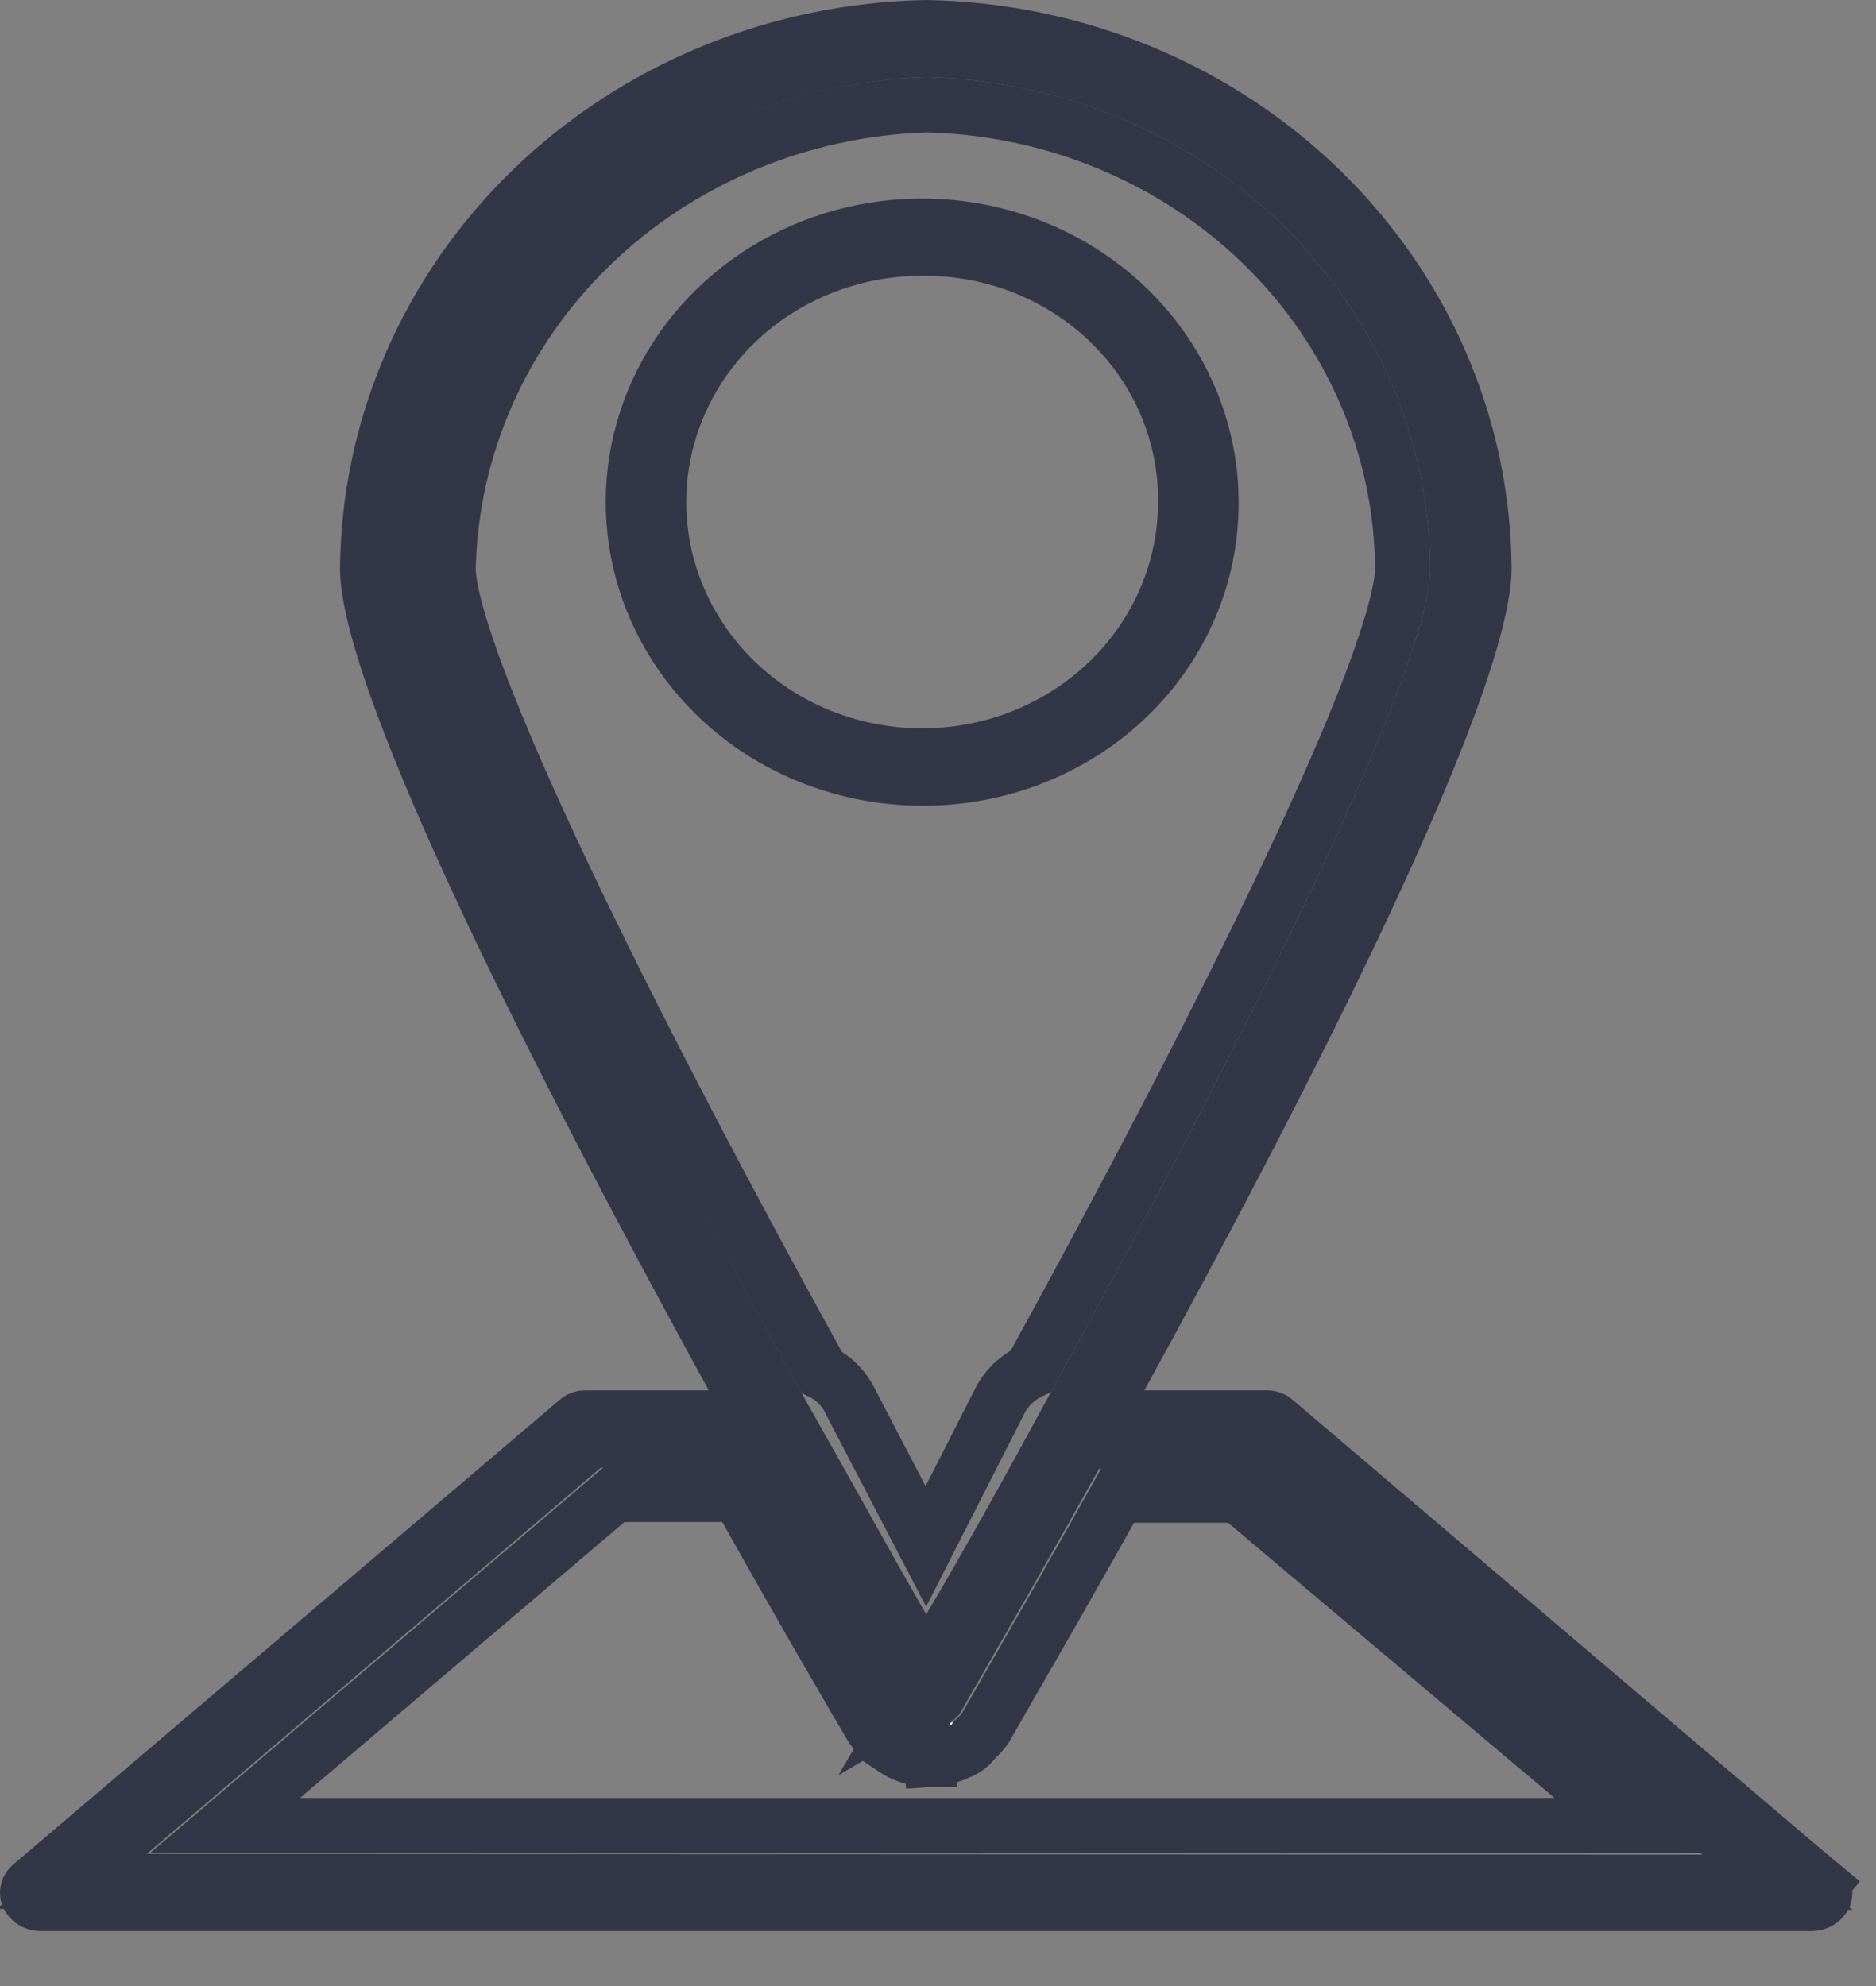 <?xml version="1.0" encoding="UTF-8"?> <svg xmlns="http://www.w3.org/2000/svg" width="34" height="36" viewBox="0 0 34 36" fill="none"><rect x="0" y="0" width="34" height="36" fill="#808080" stroke="none"/> <path d="M16.782 14.104L16.78 14.104C15.737 14.116 14.716 13.831 13.845 13.287C12.975 12.742 12.297 11.964 11.893 11.053C11.489 10.143 11.377 9.139 11.57 8.168C11.763 7.198 12.252 6.301 12.98 5.594C13.708 4.886 14.642 4.4 15.663 4.2C16.684 4.001 17.744 4.097 18.707 4.476C19.67 4.855 20.49 5.499 21.066 6.323C21.642 7.147 21.948 8.114 21.948 9.101L21.948 9.104C21.955 10.414 21.42 11.678 20.454 12.617C19.487 13.556 18.167 14.093 16.782 14.104ZM20.672 11.674C21.203 10.916 21.488 10.021 21.488 9.104C21.495 8.501 21.377 7.904 21.143 7.347C20.908 6.789 20.562 6.282 20.124 5.855C19.687 5.428 19.167 5.089 18.595 4.856C18.023 4.624 17.411 4.503 16.791 4.499C15.849 4.484 14.922 4.738 14.127 5.231C13.332 5.724 12.704 6.436 12.328 7.278C11.951 8.12 11.843 9.051 12.02 9.954C12.197 10.856 12.648 11.684 13.314 12.334C13.98 12.984 14.83 13.427 15.755 13.609C16.679 13.792 17.64 13.706 18.514 13.363C19.389 13.019 20.141 12.433 20.672 11.674Z" fill="white" stroke="#333646"></path> <path d="M29.542 33.09H4.078L11.133 27.089H13.384C14.559 29.193 15.49 30.781 15.786 31.282L15.786 31.282L15.791 31.289C15.858 31.399 15.946 31.493 16.048 31.568L16.059 31.599L16.2 31.694C16.389 31.822 16.613 31.89 16.841 31.892L16.844 31.392L16.882 31.89C17.048 31.878 17.21 31.834 17.36 31.763C17.489 31.72 17.595 31.638 17.666 31.533C17.735 31.474 17.796 31.406 17.849 31.332L17.865 31.31L17.878 31.287C17.957 31.147 18.093 30.911 18.274 30.596C18.716 29.828 19.43 28.588 20.26 27.103H22.44L29.542 33.09Z" stroke="#333646"></path> <path d="M10.7 4.456C12.31 2.891 14.489 1.974 16.788 1.9C19.091 1.952 21.279 2.862 22.889 4.431C24.5 6.002 25.407 8.111 25.421 10.307C25.42 10.665 25.237 11.364 24.855 12.376C24.482 13.364 23.946 14.583 23.3 15.945C22.032 18.62 20.353 21.819 18.685 24.853C18.61 24.888 18.539 24.93 18.472 24.98C18.34 25.079 18.228 25.203 18.146 25.347L18.14 25.358L18.135 25.368L16.78 28.031L15.392 25.367C15.319 25.223 15.215 25.097 15.089 24.998C15.027 24.948 14.959 24.906 14.888 24.871C13.212 21.835 11.525 18.631 10.251 15.952C9.603 14.588 9.065 13.367 8.69 12.378C8.307 11.367 8.123 10.669 8.122 10.31C8.168 8.118 9.088 6.023 10.7 4.456Z" stroke="#333646"></path> <path d="M16.436 31.294C16.436 31.294 16.436 31.294 16.348 31.209C16.348 31.209 16.348 31.209 16.348 31.209C16.348 31.209 16.348 31.209 16.348 31.209C16.371 31.236 16.4 31.264 16.436 31.294Z" fill="white" stroke="#333646"></path> <mask id="path-5-inside-1_353_329" fill="white"> <path d="M17.267 31.209C17.267 31.209 17.267 31.28 17.18 31.294C17.092 31.308 17.238 31.238 17.267 31.209Z"></path> </mask> <path d="M17.267 31.209C17.267 31.209 17.267 31.28 17.18 31.294C17.092 31.308 17.238 31.238 17.267 31.209Z" fill="white"></path> <path d="M17.267 31.209L18.267 31.209L18.267 28.85L16.572 30.491L17.267 31.209ZM17.267 31.209C16.267 31.209 16.267 31.209 16.267 31.208C16.267 31.208 16.267 31.207 16.267 31.207C16.267 31.206 16.267 31.206 16.267 31.205C16.267 31.203 16.267 31.201 16.267 31.2C16.267 31.197 16.267 31.193 16.267 31.19C16.268 31.183 16.268 31.176 16.268 31.169C16.269 31.155 16.27 31.141 16.271 31.126C16.273 31.096 16.278 31.061 16.285 31.025C16.3 30.953 16.328 30.858 16.385 30.756C16.445 30.65 16.534 30.542 16.657 30.456C16.781 30.369 16.91 30.325 17.02 30.307L17.339 32.282C17.685 32.226 17.968 32.02 18.128 31.738C18.196 31.616 18.229 31.502 18.247 31.417C18.255 31.373 18.26 31.334 18.263 31.3C18.265 31.282 18.266 31.266 18.266 31.251C18.267 31.244 18.267 31.237 18.267 31.23C18.267 31.226 18.267 31.223 18.267 31.219C18.267 31.218 18.267 31.216 18.267 31.214C18.267 31.214 18.267 31.213 18.267 31.212C18.267 31.212 18.267 31.211 18.267 31.211C18.267 31.21 18.267 31.209 17.267 31.209ZM17.02 30.307C17.034 30.305 17.062 30.301 17.099 30.298C17.128 30.296 17.204 30.292 17.302 30.306C17.361 30.315 17.646 30.357 17.884 30.612C18.214 30.965 18.177 31.395 18.093 31.629C18.027 31.815 17.921 31.931 17.893 31.962C17.851 32.008 17.814 32.039 17.797 32.053C17.762 32.082 17.735 32.099 17.734 32.1C17.728 32.104 17.726 32.105 17.733 32.101C17.736 32.099 17.752 32.089 17.763 32.082C17.775 32.074 17.798 32.06 17.823 32.042C17.839 32.031 17.899 31.99 17.963 31.928L16.572 30.491C16.654 30.412 16.737 30.365 16.695 30.391C16.689 30.395 16.689 30.395 16.674 30.404C16.664 30.41 16.646 30.422 16.626 30.435C16.61 30.446 16.57 30.473 16.525 30.509C16.503 30.527 16.462 30.562 16.417 30.612C16.387 30.645 16.279 30.764 16.211 30.953C16.126 31.189 16.09 31.621 16.422 31.977C16.662 32.233 16.949 32.276 17.012 32.285C17.182 32.31 17.323 32.284 17.339 32.282L17.02 30.307Z" fill="#333646" mask="url(#path-5-inside-1_353_329)"></path> <mask id="path-7-inside-2_353_329" fill="white"> <path d="M17.18 31.294C17.076 31.349 16.962 31.383 16.844 31.392C16.962 31.383 17.076 31.349 17.18 31.294V31.294Z"></path> </mask> <path d="M17.18 31.294C17.076 31.349 16.962 31.383 16.844 31.392C16.962 31.383 17.076 31.349 17.18 31.294V31.294Z" fill="white"></path> <path d="M16.705 30.413C16.726 30.402 16.748 30.396 16.768 30.394L16.92 32.389C17.176 32.369 17.427 32.296 17.654 32.174L16.705 30.413ZM16.92 32.389C17.176 32.369 17.427 32.296 17.654 32.174L16.705 30.413C16.726 30.402 16.748 30.396 16.768 30.394L16.92 32.389Z" fill="#333646" mask="url(#path-7-inside-2_353_329)"></path> <mask id="path-9-inside-3_353_329" fill="white"> <path d="M16.786 31.405C16.655 31.405 16.528 31.366 16.421 31.294C16.528 31.366 16.655 31.405 16.786 31.405V31.405Z"></path> </mask> <path d="M16.786 31.405C16.655 31.405 16.528 31.366 16.421 31.294C16.528 31.366 16.655 31.405 16.786 31.405V31.405Z" fill="white"></path> <path d="M16.792 30.405C16.856 30.406 16.921 30.425 16.98 30.464L15.862 32.123C16.134 32.306 16.454 32.403 16.779 32.405L16.792 30.405ZM15.862 32.123C16.134 32.306 16.454 32.403 16.779 32.405L16.792 30.405C16.856 30.406 16.921 30.425 16.98 30.464L15.862 32.123Z" fill="#333646" mask="url(#path-9-inside-3_353_329)"></path> <path d="M23.099 25.75L23.107 25.758L23.116 25.766L32.995 34.167L33.319 33.786L33.003 34.173C33.037 34.2 33.057 34.234 33.066 34.268C33.075 34.3 33.073 34.334 33.061 34.366C33.045 34.402 33.017 34.436 32.978 34.462C32.938 34.488 32.888 34.503 32.836 34.504H0.736C0.683 34.503 0.634 34.488 0.593 34.462C0.554 34.436 0.526 34.402 0.511 34.366C0.498 34.334 0.497 34.3 0.505 34.268C0.514 34.234 0.535 34.2 0.568 34.173L0.568 34.173L0.576 34.167L10.455 25.766L10.464 25.758L10.472 25.75C10.488 25.736 10.507 25.724 10.53 25.715C10.553 25.707 10.578 25.702 10.603 25.703L10.603 25.703H10.613H12.846H13.69L13.284 24.962C11.827 22.305 10.162 19.162 8.862 16.402C8.212 15.021 7.657 13.744 7.266 12.675C6.867 11.588 6.663 10.78 6.662 10.307C6.684 7.738 7.75 5.273 9.64 3.44C11.529 1.608 14.092 0.551 16.786 0.5C19.48 0.548 22.043 1.604 23.93 3.437C25.819 5.271 26.88 7.737 26.895 10.306C26.894 10.784 26.691 11.595 26.295 12.683C25.907 13.751 25.355 15.028 24.709 16.408C23.417 19.166 21.759 22.306 20.302 24.962L19.896 25.703H20.74H22.958V25.703L22.968 25.703C22.994 25.702 23.019 25.707 23.041 25.715C23.064 25.724 23.084 25.736 23.099 25.75ZM7.136 10.295L7.136 10.295V10.305C7.136 10.871 7.39 11.733 7.769 12.732C8.157 13.758 8.708 15.006 9.361 16.381C10.667 19.133 12.398 22.422 14.101 25.514L14.1 25.514L14.104 25.52C14.459 26.144 14.809 26.771 15.153 27.385C15.563 28.12 15.965 28.837 16.352 29.512L16.778 30.255L17.216 29.519C17.936 28.306 18.713 26.899 19.472 25.498C21.174 22.407 22.901 19.122 24.204 16.374C24.855 15 25.403 13.754 25.79 12.73C26.168 11.731 26.421 10.871 26.421 10.305L26.421 10.302C26.405 7.832 25.386 5.469 23.587 3.715C21.788 1.962 19.351 0.954 16.796 0.9L16.783 0.9L16.77 0.9C14.225 0.983 11.806 1.999 10.012 3.744C8.218 5.49 7.186 7.835 7.136 10.295ZM2.336 33.223L1.301 34.103L2.66 34.104L30.853 34.118L32.213 34.118L31.177 33.237L22.947 26.236L22.807 26.117H22.623H19.923H19.629L19.486 26.374C18.599 27.967 17.846 29.273 17.379 30.085C17.203 30.389 17.068 30.624 16.981 30.779C16.972 30.788 16.961 30.797 16.949 30.805L16.911 30.831L16.877 30.863L16.85 30.889C16.829 30.896 16.808 30.901 16.785 30.904C16.759 30.901 16.735 30.892 16.715 30.879L16.623 30.817L16.575 30.809L16.579 30.801L16.603 30.787C16.299 30.272 15.308 28.581 14.07 26.36L13.928 26.103H13.634H10.89H10.706L10.566 26.222L2.336 33.223ZM16.766 30.957L16.768 30.983C16.73 31.062 16.708 31.143 16.711 31.209C16.66 31.209 16.589 31.209 16.492 31.209C16.478 31.209 16.464 31.209 16.449 31.209C16.418 31.209 16.384 31.209 16.348 31.209L16.489 30.961L16.572 30.814C16.619 30.83 16.665 30.856 16.706 30.892C16.728 30.911 16.748 30.933 16.766 30.957ZM16.599 30.779L16.587 30.786L16.594 30.774C16.594 30.774 16.595 30.775 16.596 30.776C16.597 30.777 16.598 30.778 16.599 30.779Z" fill="white" stroke="#333646"></path> </svg> 